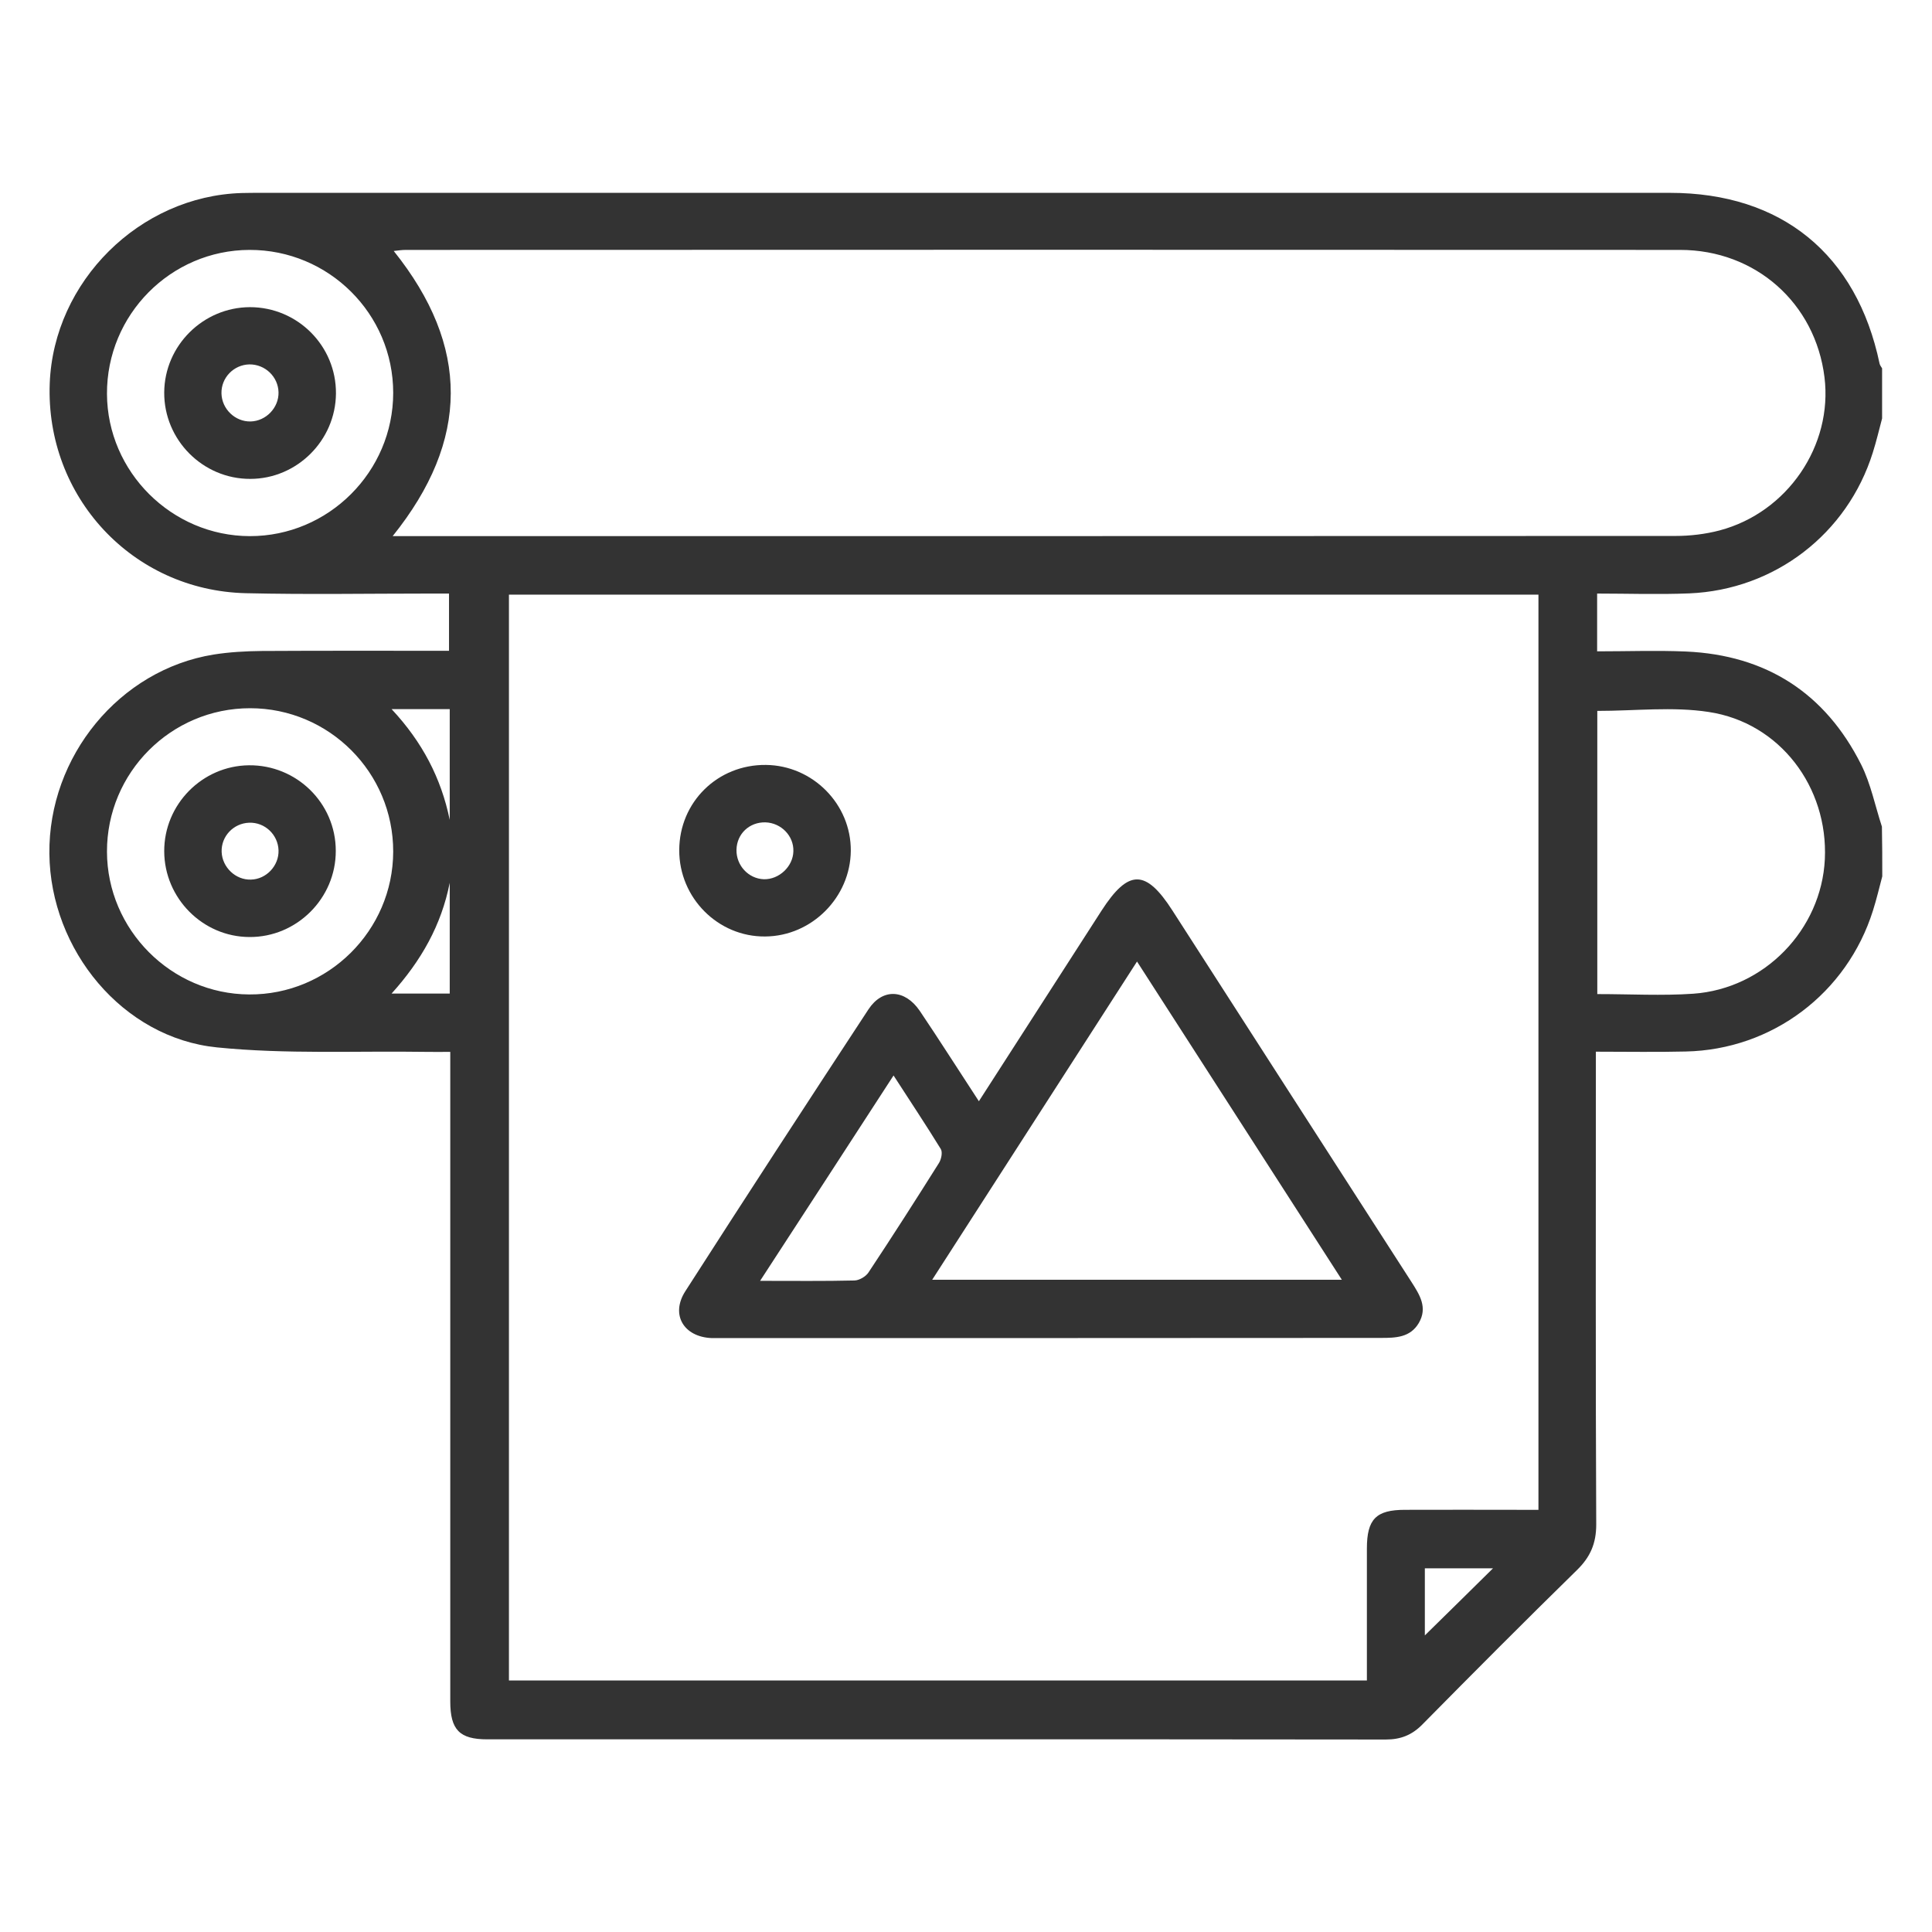 <svg xmlns="http://www.w3.org/2000/svg" xmlns:xlink="http://www.w3.org/1999/xlink" id="Layer_1" x="0px" y="0px" viewBox="0 0 1080 1080" style="enable-background:new 0 0 1080 1080;" xml:space="preserve"><style type="text/css">	.st0{fill:#333333;}</style><g>	<path class="st0" d="M1052.2,489.9c-1.7,6.4-3.2,12.8-5.2,19.1c-14.5,46.2-56.3,77.8-104.7,78.8c-16.3,0.4-32.6,0.1-50.2,0.1  c0,4.5,0,8.4,0,12.2c0,84-0.2,168.1,0.2,252.1c0,10.6-3.3,18.2-10.8,25.5c-29.1,28.5-57.8,57.3-86.4,86.3  c-5.8,5.9-12.1,8.4-20.4,8.4c-167.4-0.2-334.8-0.1-502.3-0.1c-15.5,0-20.7-5.3-20.7-21.2c0-116.7,0-233.5,0-350.2  c0-3.9,0-7.8,0-12.9c-5.1,0-9.3,0.1-13.5,0c-39-0.6-78.2,1.4-116.9-2.5c-52.7-5.3-93.1-54.4-93.7-108.2  c-0.6-54.5,39.2-102.9,91.8-111.4c8.8-1.4,17.9-1.9,26.9-2c34.7-0.2,69.3-0.1,104.7-0.1c0-10.6,0-20.7,0-32c-3.5,0-7.1,0-10.6,0  c-34.4,0-68.7,0.6-103-0.2c-63.4-1.5-112-54-109.6-117.3c2.2-57,50.3-104.7,107.3-106.4c3.7-0.1,7.3-0.1,11-0.1  c262.5,0,524.9,0,787.4,0c62.4,0,104.4,34.3,117.2,95.5c0.2,0.9,0.9,1.7,1.4,2.6c0,9.3,0,18.7,0,28c-1.7,6.4-3.2,12.8-5.2,19.1  c-14.2,45.4-54.8,76.7-102.6,78.7c-17.2,0.7-34.4,0.1-51.5,0.1c0,11.6,0,21.7,0,32.3c17.1,0,33.4-0.6,49.7,0.1  c44.8,2,77.8,23.2,97.9,63.2c5.4,10.8,7.8,23.1,11.6,34.7C1052.2,471.2,1052.2,480.6,1052.2,489.9z M860,332.4  c-192.4,0-383.8,0-575.5,0c0,202.8,0,404.9,0,607c160.1,0,319.6,0,479.6,0c0-25,0-49.3,0-73.7c0-16.5,5.1-21.7,21.3-21.7  c21.7-0.1,43.3,0,65,0c3.2,0,6.3,0,9.6,0C860,672.8,860,503.1,860,332.4z M219.5,299.7c4.1,0,6.9,0,9.8,0  c235.8,0,471.5,0,707.3-0.1c8.2,0,16.7-1,24.7-3.1c38-10.1,63.3-47.5,58.6-85.6c-5.1-41.4-38.5-71.2-80.7-71.2  c-237.4-0.1-474.8-0.1-712.3,0c-2.1,0-4.3,0.3-6.8,0.6C262.8,193.6,262.6,246.1,219.5,299.7z M892.9,397.4c0,52.5,0,105.2,0,158.3  c18.4,0,36.1,1,53.6-0.2c39.9-2.8,71.7-35.9,73.6-75.2c1.9-40.3-25.1-76.3-64.9-82.3C935.1,394.9,914.1,397.4,892.9,397.4z   M139.8,395.9c-44.2,0-80.1,36-80,80.2c0.1,43.6,35.9,79.6,79.5,79.8c44.1,0.3,80.4-35.7,80.5-79.8  C219.9,431.9,184,395.9,139.8,395.9z M139.5,139.7c-44.1,0.1-79.9,36.3-79.7,80.5c0.2,43.6,36.2,79.4,79.8,79.5  c44,0.1,80.2-36,80.2-80.1C219.8,175.4,183.7,139.6,139.5,139.7z M251.4,493.5c-4.7,23.7-15.9,43.5-32.5,61.9c11.9,0,22,0,32.5,0  C251.4,534.4,251.4,514,251.4,493.5z M796.5,914.2c12.7-12.5,25.4-24.9,38.1-37.5c-12.4,0-25,0-38.1,0  C796.5,889.7,796.5,902.2,796.5,914.2z M218.9,396.4c17.2,18.4,27.7,38.6,32.5,61.9c0-20.5,0-40.9,0-61.9  C240.8,396.4,230.8,396.4,218.9,396.4z"></path>	<path class="st0" d="M547.2,615.6c23.6-36.6,46.1-71.6,68.6-106.6c15-23.2,24.7-23.2,39.6,0c44.5,69.2,89,138.4,133.6,207.6  c4.6,7.2,9.2,14.3,4.1,23c-4.8,8.1-12.9,8.3-21.1,8.3C649,748,526,748,402.9,748c-1.7,0-3.3,0-5,0c-15.7-0.6-23.2-13.1-14.8-26.2  c33.8-52.7,68-105.2,102.4-157.6c7.8-11.8,20.3-11.3,28.6,0.8C525.1,581.3,535.6,597.9,547.2,615.6z M521.1,715.4  c77.1,0,152.2,0,229,0c-38.5-59.8-76.2-118.4-114.5-177.9C597.2,597.2,559.5,655.7,521.1,715.4z M424.9,716c19,0,35.9,0.2,52.8-0.2  c2.7-0.1,6.3-2.2,7.8-4.5c13.4-20.2,26.5-40.7,39.4-61.2c1.3-2.1,2.1-6,1-7.8c-8.3-13.5-17.1-26.7-26.4-41.1  C474.5,639.7,450.4,676.9,424.9,716z"></path>	<path class="st0" d="M379.7,475.2c0.1-26.9,21.5-47.9,48.5-47.6c26.1,0.3,47.6,21.9,47.4,48c-0.2,26-21.8,47.7-47.8,47.9  C401.4,523.8,379.6,501.9,379.7,475.2z M443.5,475.9c0.3-8.6-6.8-15.9-15.6-16.2c-9-0.2-16,6.4-16.2,15.3  c-0.2,8.8,6.7,16.2,15.3,16.5C435.5,491.7,443.3,484.4,443.5,475.9z"></path>	<path class="st0" d="M91.8,475.9c-0.1-26.2,21.2-47.8,47.3-48.1c26.7-0.3,48.6,21.2,48.6,47.8c0.1,26.5-21.8,48.4-48.3,48.2  C113.3,523.7,91.9,502.1,91.8,475.9z M155.7,475.3c-0.3-8.7-7.6-15.7-16.4-15.4c-8.8,0.3-15.7,7.6-15.4,16.3  c0.3,8.6,7.8,15.8,16.4,15.5C148.9,491.5,156,483.9,155.7,475.3z"></path>	<path class="st0" d="M139.9,267.7c-26.5,0.1-48.3-21.8-48.1-48.4c0.2-26.1,21.7-47.5,47.9-47.6c26.7,0,48.3,21.7,48.1,48.3  C187.6,246.2,166,267.7,139.9,267.7z M140.1,235.6c8.6-0.2,15.8-7.7,15.6-16.3c-0.2-8.7-7.5-15.7-16.3-15.6  c-8.8,0.2-15.8,7.5-15.6,16.2C124,228.7,131.5,235.8,140.1,235.6z"></path></g></svg>